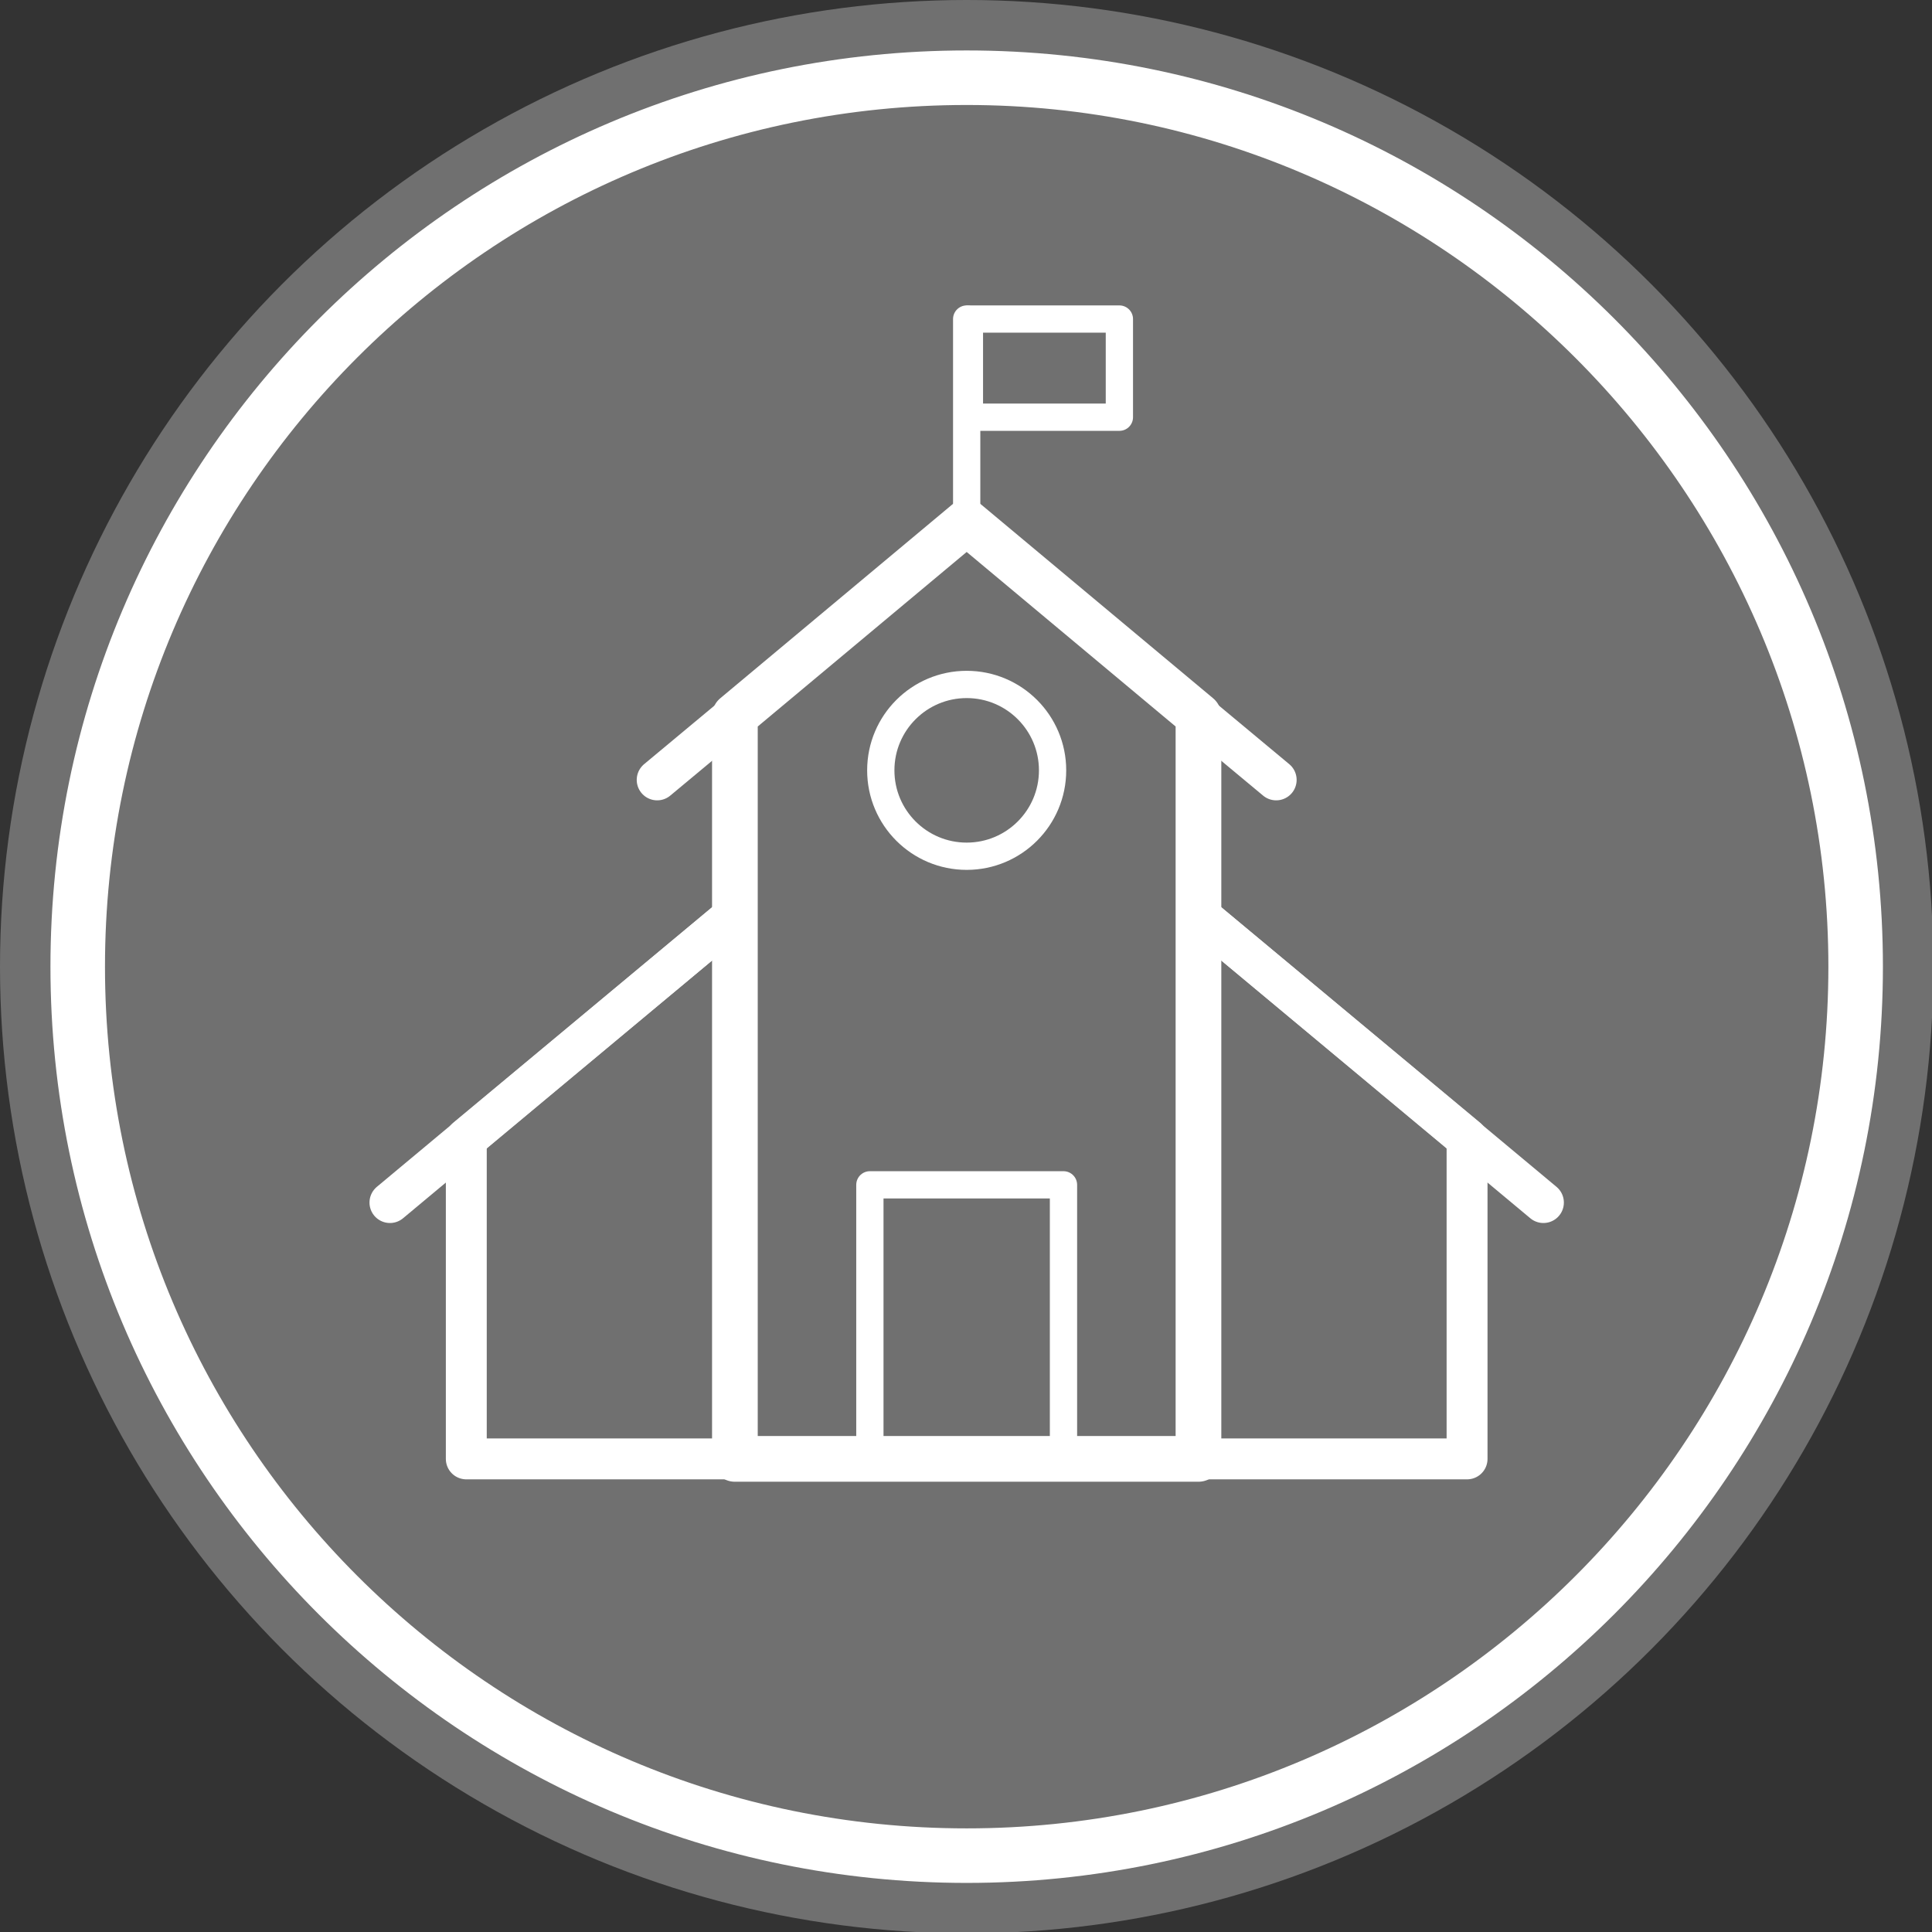 <?xml version="1.0" encoding="utf-8"?>
<!-- Generator: Adobe Illustrator 27.0.1, SVG Export Plug-In . SVG Version: 6.00 Build 0)  -->
<svg version="1.1" id="Layer_1" xmlns="http://www.w3.org/2000/svg" xmlns:xlink="http://www.w3.org/1999/xlink" x="0px" y="0px"
	 viewBox="0 0 141.7 141.7" style="enable-background:new 0 0 141.7 141.7;" xml:space="preserve">
<rect x="0" y="0" width="141.7" height="141.7" fill="#333333" stroke="none"/>
<style type="text/css">
	.st0{opacity:0.3;fill:#FFFFFF;enable-background:new    ;}
	.st1{fill:#FFFFFF;}
	.st2{fill:none;stroke:#FFFFFF;stroke-width:3.351;stroke-linecap:round;stroke-linejoin:round;stroke-miterlimit:10;}
	.st3{fill:none;stroke:#FFFFFF;stroke-width:2;stroke-linejoin:round;stroke-miterlimit:10;}
	.st4{fill:none;stroke:#FFFFFF;stroke-width:2;stroke-linecap:round;stroke-linejoin:round;stroke-miterlimit:10;}
	.st5{fill:none;stroke:#FFFFFF;stroke-width:2;stroke-miterlimit:10;}
	.st6{fill:none;stroke:#FFFFFF;stroke-width:3;stroke-linecap:round;stroke-linejoin:round;stroke-miterlimit:10;}
</style>
<g id="Layer_1_00000158028581483474080490000000457548658737079989_">
	<circle class="st0" cx="70.9" cy="70.9" r="70.9"/>
	<path class="st1" d="M70.9,138.1c-37.1,0-67.2-30.1-67.2-67.2S33.8,3.7,70.9,3.7s67.2,30.1,67.2,67.2S107.9,138.1,70.9,138.1z
		 M70.9,7.7C36,7.7,7.7,36,7.7,70.9s28.3,63.2,63.2,63.2s63.2-28.4,63.2-63.2S105.7,7.7,70.9,7.7z"/>
</g>
<polygon class="st2" points="70.9,38.3 53.9,52.5 53.9,107 87.9,107 87.9,52.5 "/>
<rect x="71.1" y="23.4" class="st3" width="11" height="7.2"/>
<line class="st4" x1="70.9" y1="38.3" x2="70.9" y2="23.4"/>
<circle class="st5" cx="70.9" cy="56.5" r="6.3"/>
<rect x="63.8" y="86.9" class="st3" width="14.2" height="19.8"/>
<path class="st6" d="M34.2,107h19.7V67.1L34.2,83.5V107z M87.9,67.1V107h19.7V83.5L87.9,67.1z"/>
<polyline class="st6" points="93.6,57.2 70.9,38.3 48.2,57.2 "/>
<line class="st6" x1="53.9" y1="67.1" x2="28.6" y2="88.2"/>
<line class="st6" x1="113.2" y1="88.2" x2="87.9" y2="67.1"/>
</svg>
